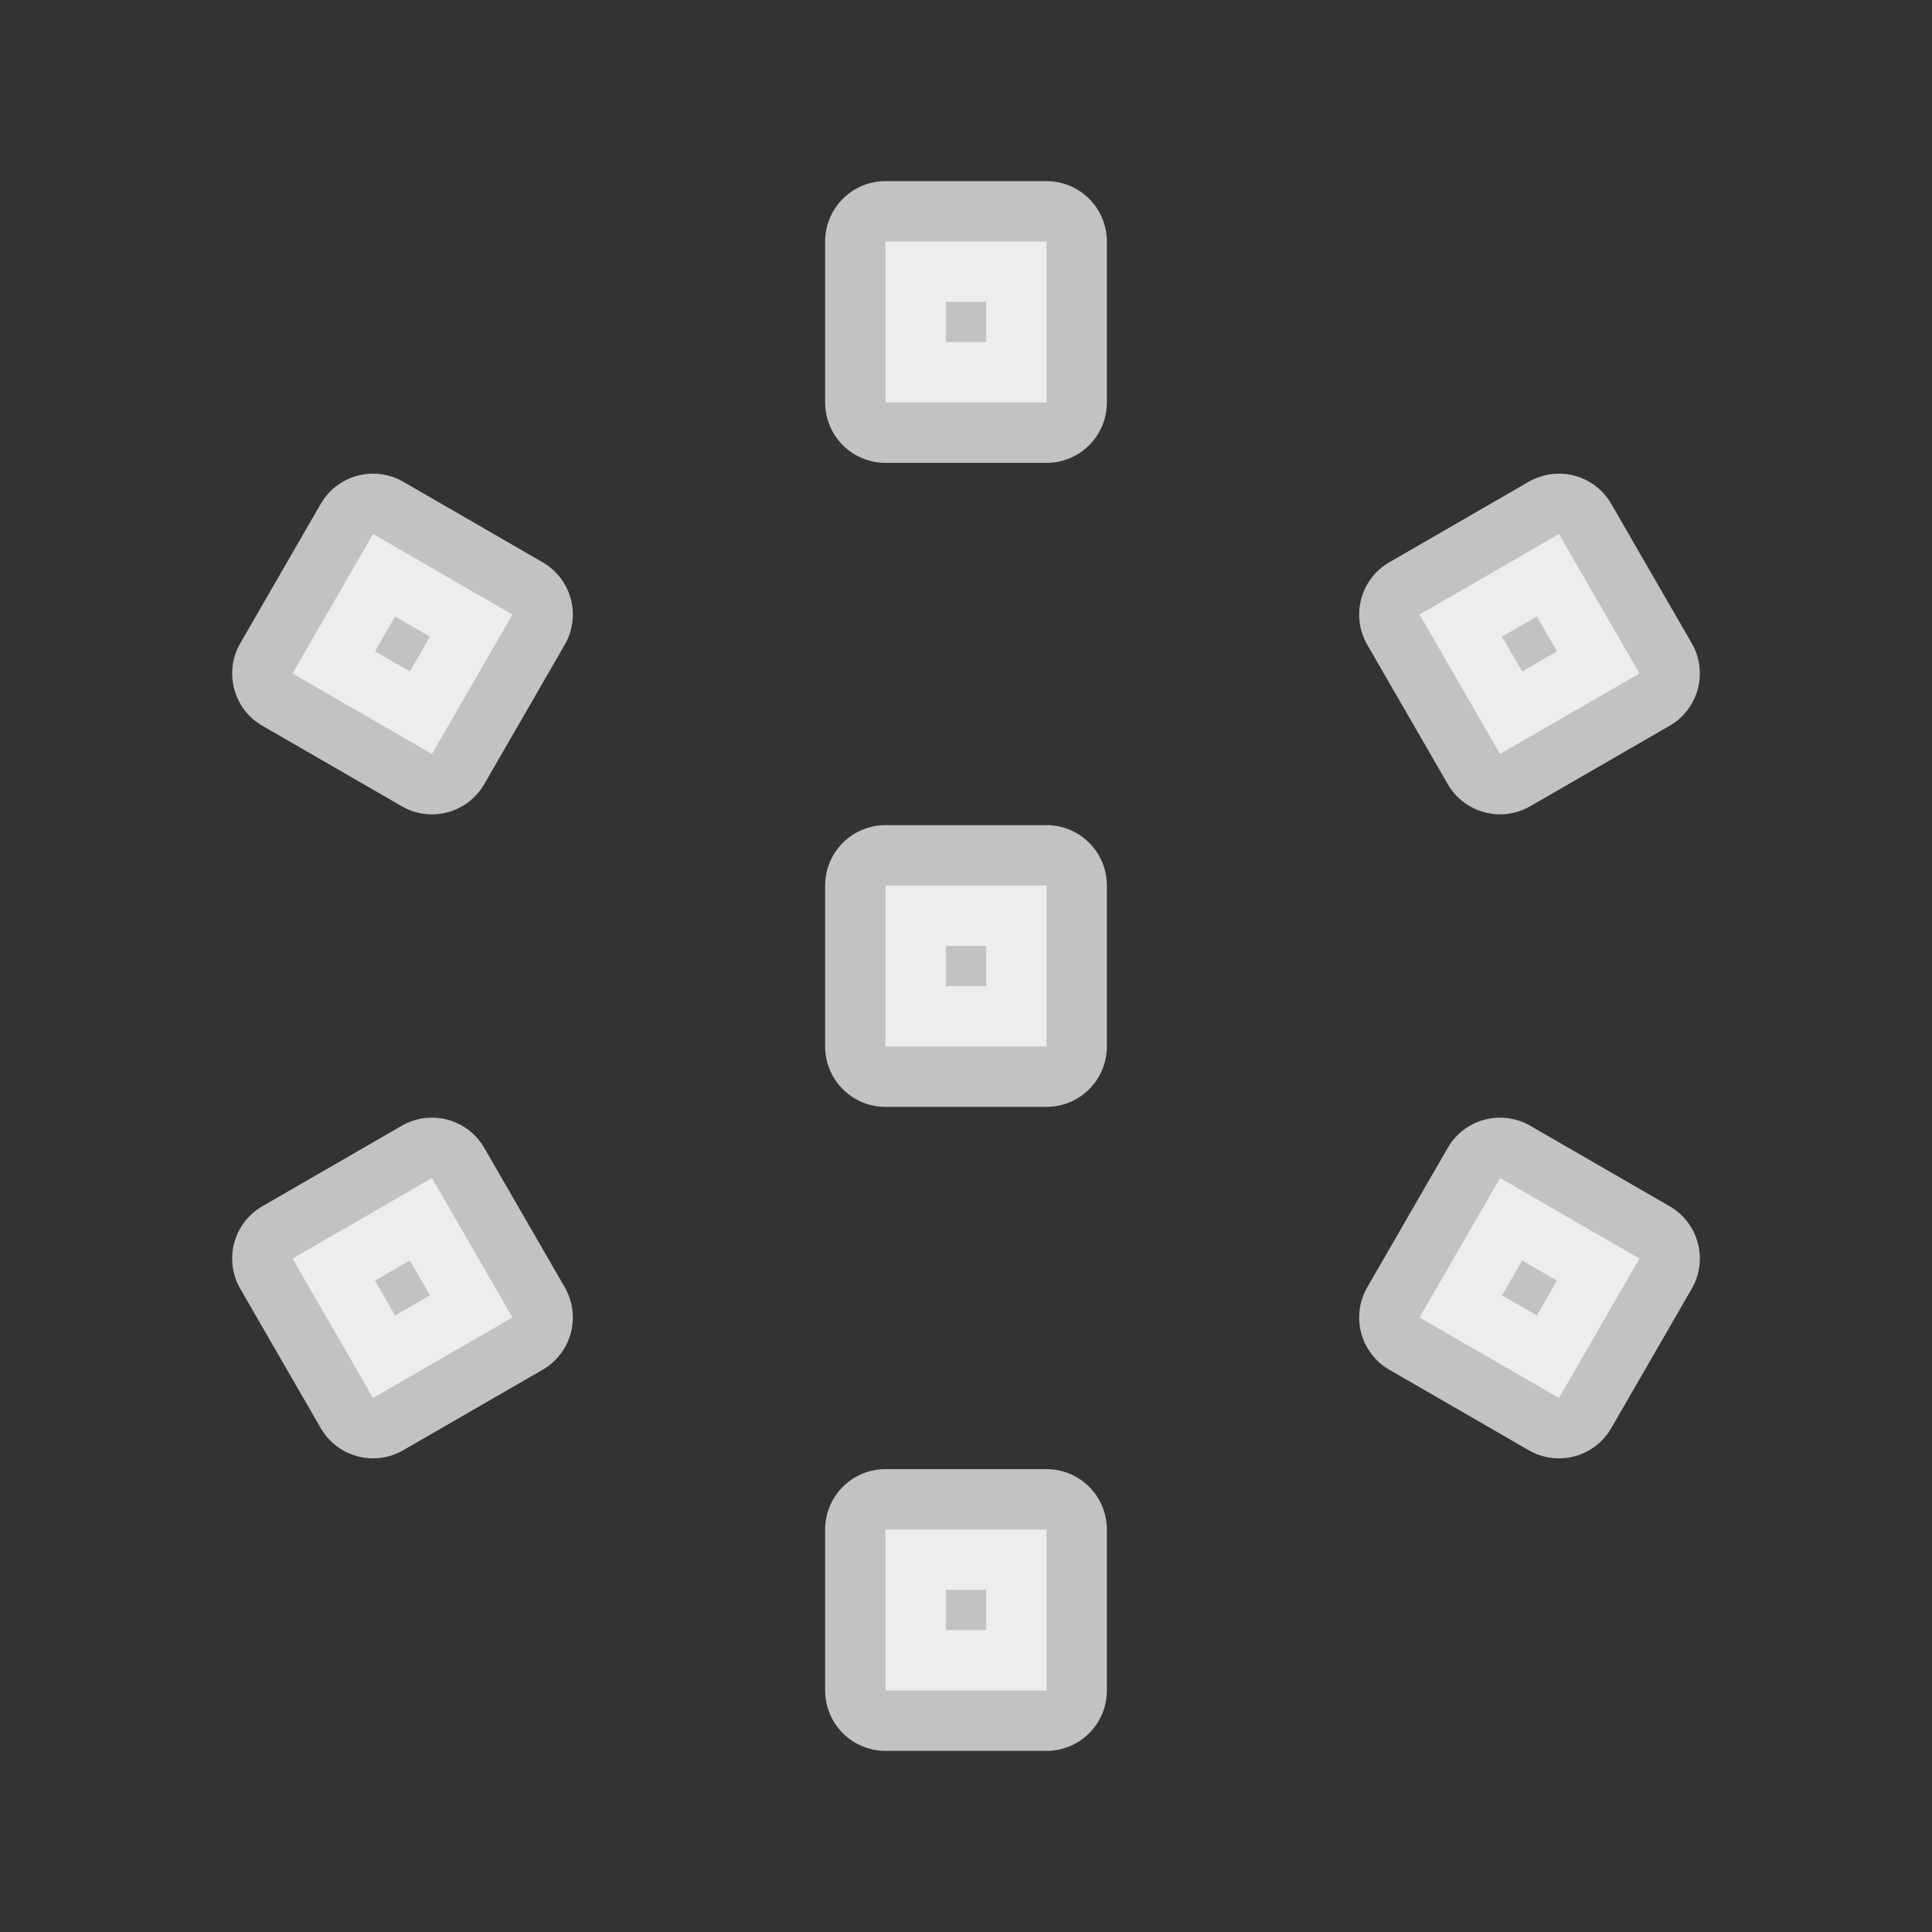 <svg xmlns="http://www.w3.org/2000/svg" width="24" height="24" fill="none"><rect width="100%" height="100%" fill="#333333" stroke="none"/><path fill="#fff" fill-opacity=".7" d="M11 11h2v2h-2v-2Zm-7.366 4.634 1.732-1 1 1.732-1.732 1-1-1.732ZM11 19h2v2h-2v-2Zm7.634-4.366 1.732 1-1 1.732-1.732-1 1-1.732Zm-1-7 1.732-1 1 1.732-1.732 1-1-1.732ZM11 3h2v2h-2V3ZM3.634 8.366l1-1.732 1.732 1-1 1.732-1.732-1Z"/><path stroke="#fff" stroke-linecap="round" stroke-linejoin="round" stroke-opacity=".7" stroke-width="1.5" d="M11 11h2v2h-2v-2Zm-7.366 4.634 1.732-1 1 1.732-1.732 1-1-1.732ZM11 19h2v2h-2v-2Zm7.634-4.366 1.732 1-1 1.732-1.732-1 1-1.732Zm-1-7 1.732-1 1 1.732-1.732 1-1-1.732ZM11 3h2v2h-2V3ZM3.634 8.366l1-1.732 1.732 1-1 1.732-1.732-1Z"/></svg>